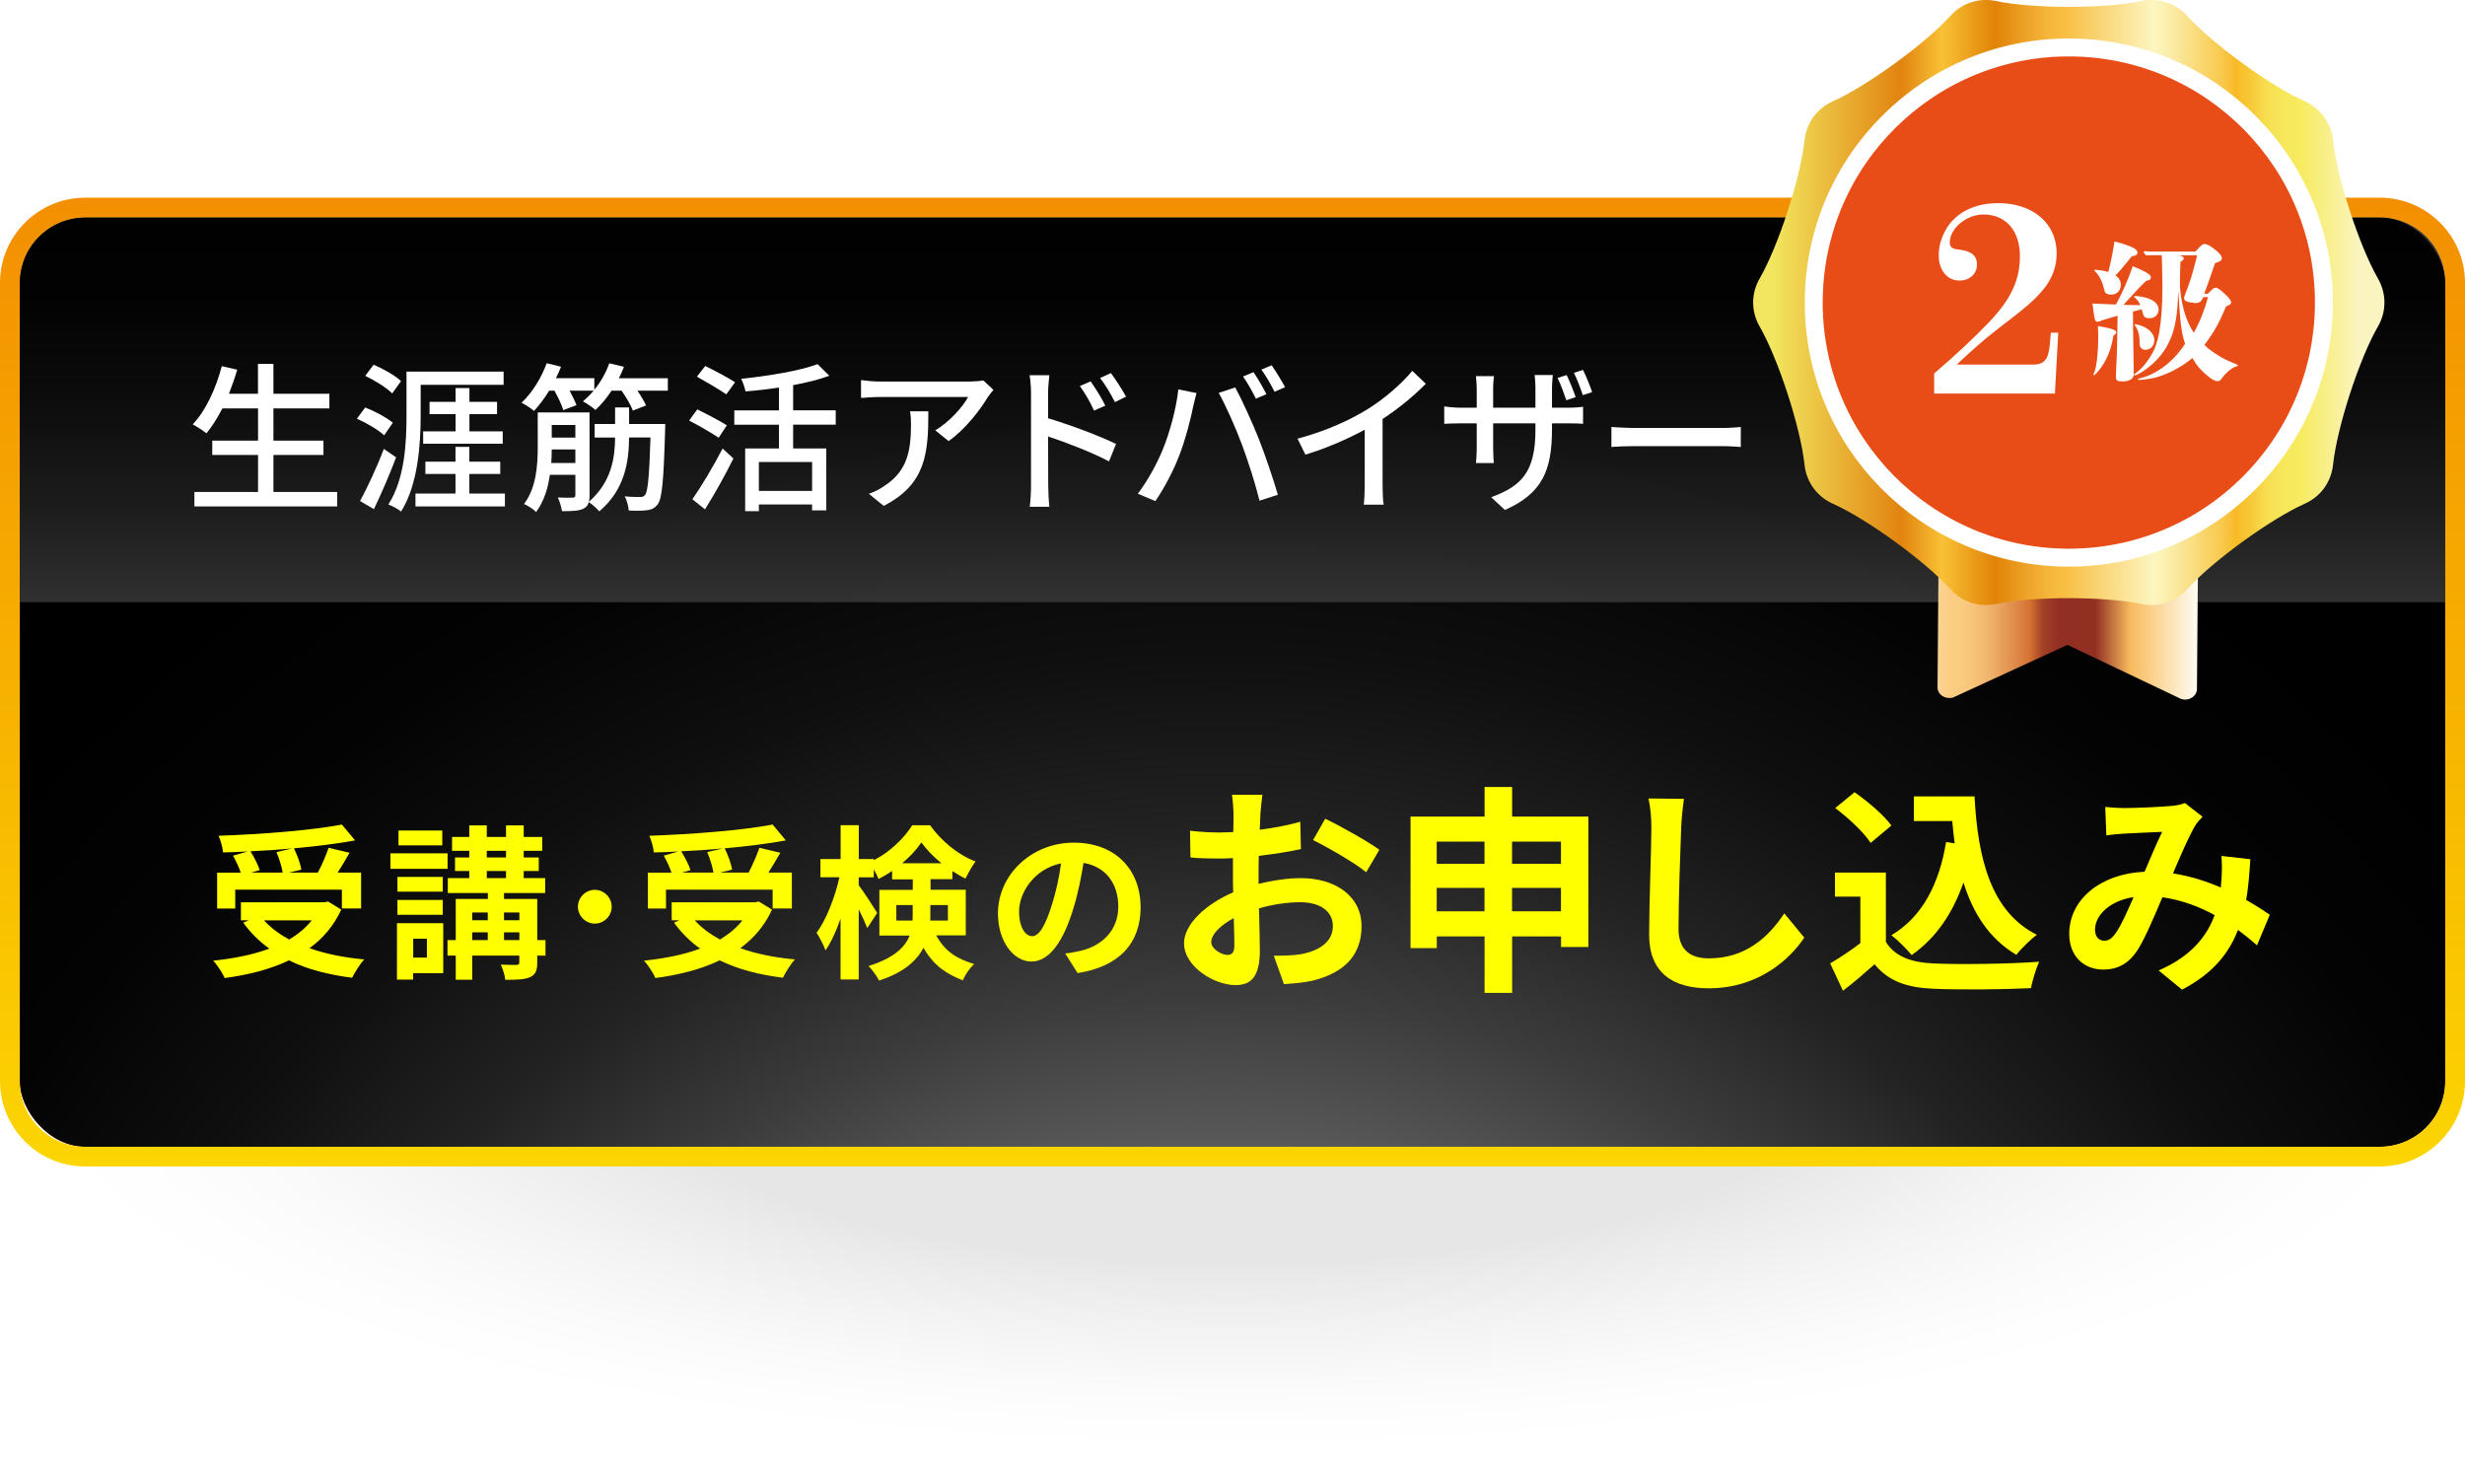 <?xml version="1.0" encoding="UTF-8"?>
<svg xmlns="http://www.w3.org/2000/svg" xmlns:xlink="http://www.w3.org/1999/xlink" viewBox="0 0 307.87 185.39">
  <defs>
    <style>
      .cls-1 {
        fill: url(#radial-gradient-2);
      }

      .cls-1, .cls-2 {
        mix-blend-mode: color-dodge;
      }

      .cls-3 {
        fill: #fff;
      }

      .cls-4 {
        fill: #ff0;
      }

      .cls-5 {
        filter: url(#drop-shadow-1);
      }

      .cls-6 {
        fill: url(#_名称未設定グラデーション_16);
      }

      .cls-2 {
        fill: url(#linear-gradient);
        opacity: .82;
      }

      .cls-7 {
        fill: #e84c17;
        stroke: #fff;
        stroke-miterlimit: 10;
        stroke-width: 2.24px;
      }

      .cls-8 {
        fill: url(#_新規グラデーションスウォッチ_2);
      }

      .cls-9 {
        isolation: isolate;
      }

      .cls-10 {
        fill: url(#radial-gradient);
        mix-blend-mode: multiply;
        opacity: .26;
      }

      .cls-11 {
        fill: url(#Gold_07);
      }

      .cls-12 {
        fill: url(#Gold_24);
      }
    </style>
    <radialGradient id="radial-gradient" cx="-680.456" cy="7869.123" r="38.129" gradientTransform="translate(2938.687 -9685.496) scale(4.092 1.248)" gradientUnits="userSpaceOnUse">
      <stop offset="0.473" stop-color="#9e9e9e"/>
      <stop offset="0.539" stop-color="#b2b2b2"/>
      <stop offset="0.668" stop-color="#d3d3d3"/>
      <stop offset="0.791" stop-color="#ebebeb"/>
      <stop offset="0.905" stop-color="#fafafa"/>
      <stop offset="1" stop-color="#fff"/>
    </radialGradient>
    <linearGradient id="_名称未設定グラデーション_16" data-name="名称未設定グラデーション 16" x1="153.94" y1="39.49" x2="153.94" y2="142.48" gradientUnits="userSpaceOnUse">
      <stop offset="0" stop-color="#fcb84c"/>
      <stop offset=".47" stop-color="#f27a24"/>
      <stop offset=".82" stop-color="#ec530a"/>
      <stop offset="1" stop-color="#ea4401"/>
    </linearGradient>
    <radialGradient id="radial-gradient-2" cx="-803.15" cy="1829.54" fx="-803.15" fy="1829.54" r="61.84" gradientTransform="translate(2826.73 -5854.81) scale(3.33)" gradientUnits="userSpaceOnUse">
      <stop offset=".33" stop-color="#8c8c8c"/>
      <stop offset=".34" stop-color="#888"/>
      <stop offset=".44" stop-color="#5f5f5f"/>
      <stop offset=".55" stop-color="#3c3c3c"/>
      <stop offset=".65" stop-color="#222"/>
      <stop offset=".76" stop-color="#0f0f0f"/>
      <stop offset=".88" stop-color="#030303"/>
      <stop offset="1" stop-color="#000"/>
    </radialGradient>
    <linearGradient id="_新規グラデーションスウォッチ_2" data-name="新規グラデーションスウォッチ 2" x1="153.94" y1="148.61" x2="153.94" y2="-142.7" gradientUnits="userSpaceOnUse">
      <stop offset="0" stop-color="#fcd702"/>
      <stop offset=".18" stop-color="#f8b701"/>
      <stop offset=".57" stop-color="#f07801"/>
      <stop offset=".85" stop-color="#eb5101"/>
      <stop offset="1" stop-color="#ea4201"/>
    </linearGradient>
    <linearGradient id="linear-gradient" x1="153.94" y1="22.95" x2="153.94" y2="108.42" gradientUnits="userSpaceOnUse">
      <stop offset="0" stop-color="#000"/>
      <stop offset=".17" stop-color="#030303"/>
      <stop offset=".32" stop-color="#0f0f0f"/>
      <stop offset=".47" stop-color="#222"/>
      <stop offset=".62" stop-color="#3c3c3c"/>
      <stop offset=".77" stop-color="#5f5f5f"/>
      <stop offset=".91" stop-color="#888"/>
      <stop offset="1" stop-color="#a8a8a8"/>
    </linearGradient>
    <linearGradient id="Gold_24" data-name="Gold 24" x1="221.29" y1="62.67" x2="294.68" y2="62.67" gradientUnits="userSpaceOnUse">
      <stop offset="0" stop-color="#d5741c"/>
      <stop offset=".05" stop-color="#f39f43"/>
      <stop offset=".07" stop-color="#f5b361"/>
      <stop offset=".1" stop-color="#f8c77f"/>
      <stop offset=".13" stop-color="#fad392"/>
      <stop offset=".15" stop-color="#fbd899"/>
      <stop offset=".16" stop-color="#fbdaa0"/>
      <stop offset=".17" stop-color="#fce2b3"/>
      <stop offset=".19" stop-color="#fdeed3"/>
      <stop offset=".2" stop-color="#fffcf5"/>
      <stop offset=".23" stop-color="#fffcf5"/>
      <stop offset=".24" stop-color="#fdf0d8"/>
      <stop offset=".27" stop-color="#fce0b2"/>
      <stop offset=".28" stop-color="#fad596"/>
      <stop offset=".3" stop-color="#face85"/>
      <stop offset=".32" stop-color="#facc80"/>
      <stop offset=".34" stop-color="#f7c57a"/>
      <stop offset=".37" stop-color="#f0b46c"/>
      <stop offset=".4" stop-color="#e49854"/>
      <stop offset=".44" stop-color="#d47133"/>
      <stop offset=".44" stop-color="#d47032"/>
      <stop offset=".45" stop-color="#bd5a2c"/>
      <stop offset=".46" stop-color="#a44227"/>
      <stop offset=".48" stop-color="#963324"/>
      <stop offset=".49" stop-color="#912f23"/>
      <stop offset=".55" stop-color="#912f23"/>
      <stop offset=".61" stop-color="#f7ba5d"/>
      <stop offset=".64" stop-color="#facd83"/>
      <stop offset=".73" stop-color="#fffff9"/>
      <stop offset=".81" stop-color="#fffff9"/>
      <stop offset=".88" stop-color="#f9ca79"/>
      <stop offset=".96" stop-color="#ee9a3d"/>
      <stop offset="1" stop-color="#d47f2a"/>
    </linearGradient>
    <linearGradient id="Gold_07" data-name="Gold 07" x1="221.29" y1="37.79" x2="294.68" y2="37.79" gradientUnits="userSpaceOnUse">
      <stop offset="0" stop-color="#f2e660"/>
      <stop offset=".22" stop-color="#e1840f"/>
      <stop offset=".29" stop-color="#f9c135"/>
      <stop offset=".33" stop-color="#eea520"/>
      <stop offset=".38" stop-color="#e18308"/>
      <stop offset=".43" stop-color="#eca126"/>
      <stop offset=".47" stop-color="#f4b63b"/>
      <stop offset=".5" stop-color="#f8bf44"/>
      <stop offset=".65" stop-color="#fcf6c0"/>
      <stop offset=".67" stop-color="#fbf0b0"/>
      <stop offset=".71" stop-color="#fae088"/>
      <stop offset=".77" stop-color="#f8c748"/>
      <stop offset=".79" stop-color="#f8ba26"/>
      <stop offset=".82" stop-color="#f7cc3b"/>
      <stop offset=".84" stop-color="#f7dd4f"/>
      <stop offset=".87" stop-color="#f7e75b"/>
      <stop offset=".9" stop-color="#f7eb60"/>
      <stop offset="1" stop-color="#faf5c0"/>
    </linearGradient>
    <filter id="drop-shadow-1" filterUnits="userSpaceOnUse">
      <feOffset dx="1.43" dy="1.43"/>
      <feGaussianBlur result="blur" stdDeviation="3.58"/>
      <feFlood flood-color="#426639" flood-opacity=".5"/>
      <feComposite in2="blur" operator="in"/>
      <feComposite in="SourceGraphic"/>
    </filter>
  </defs>
  <g class="cls-9">
    <g id="Layer_2" data-name="Layer 2">
      <g id="_2級1級" data-name="2級1級">
        <g>
          <g>
            <path class="cls-10" d="M305.33,136.38c0,27.07-67.43,49.02-156.78,49.02S.76,163.45,.76,136.38s58.43-49.02,147.78-49.02,156.78,21.95,156.78,49.02Z"/>
            <g>
              <rect class="cls-6" x="2.47" y="27.17" width="302.93" height="116.05" rx="8.19" ry="8.19"/>
              <rect class="cls-1" x="2.47" y="27.17" width="302.93" height="116.05" rx="8.19" ry="8.19"/>
              <path class="cls-8" d="M297.23,27.17c4.51,0,8.17,3.66,8.17,8.17v99.71c0,4.51-3.66,8.17-8.17,8.17H10.64c-4.51,0-8.17-3.66-8.17-8.17V35.33c0-4.51,3.66-8.17,8.17-8.17H297.23m0-2.47H10.64c-5.87,0-10.64,4.77-10.64,10.64v99.71c0,5.87,4.77,10.64,10.64,10.64H297.23c5.87,0,10.64-4.77,10.64-10.64V35.33c0-5.87-4.77-10.64-10.64-10.64h0Z"/>
              <path class="cls-2" d="M305.4,75.21V35.33c0-4.51-3.66-8.17-8.17-8.17H10.64c-4.51,0-8.17,3.66-8.17,8.17v39.88H305.4Z"/>
            </g>
          </g>
          <g>
            <g>
              <path class="cls-12" d="M273.51,87.26c-.34,.13-.72,.15-1.08,.04l-14.21-6.76-14.28,6.57c-.45,.13-.95,.06-1.34-.19-.39-.25-.61-.65-.61-1.08l.38-46.57c0-.73,.67-1.32,1.5-1.31l29.42,.19c.82,0,1.48,.6,1.48,1.33l-.38,46.57c0,.43-.24,.82-.62,1.07-.08,.05-.17,.1-.26,.13Z"/>
              <path class="cls-11" d="M248.04,75.57c-1.68,0-3.29-.7-4.45-2-3.13-3.47-10.4-8.75-14.67-10.66-1.99-.89-3.31-2.71-3.54-4.87-.49-4.65-3.27-13.19-5.6-17.25-1.09-1.89-1.09-4.14,0-6.02,2.34-4.05,5.11-12.6,5.6-17.25,.23-2.16,1.55-3.99,3.54-4.87,4.27-1.91,11.54-7.19,14.67-10.66,1.46-1.62,3.6-2.31,5.73-1.86,4.58,.97,13.56,.97,18.13,0,2.13-.45,4.27,.24,5.73,1.86,3.13,3.47,10.4,8.75,14.67,10.66,1.99,.89,3.31,2.71,3.54,4.87,.49,4.65,3.27,13.19,5.6,17.25,1.09,1.89,1.09,4.14,0,6.02-2.34,4.05-5.11,12.6-5.6,17.25-.23,2.16-1.55,3.99-3.54,4.87-4.27,1.91-11.54,7.19-14.67,10.66-1.46,1.62-3.6,2.31-5.73,1.86-4.58-.97-13.56-.97-18.13,0-.43,.09-.86,.13-1.28,.13ZM267.71,1.34h0Z"/>
            </g>
            <circle class="cls-7" cx="258.39" cy="37.79" r="31.86" transform="translate(218.75 295.9) rotate(-89.59)"/>
            <g>
              <path class="cls-3" d="M241.56,46.65c2.57-2.18,5.13-4.59,6.9-6.45,2.7-2.82,3.82-5.26,3.82-8.21,0-3.18-1.76-5.2-4.56-5.2-2.12,0-4.2,1.73-4.2,3.5,0,.55,.29,.8,1.06,.87,1.64,.16,2.34,.77,2.34,1.89s-.9,1.99-2.18,1.99c-1.54,0-2.6-1.28-2.6-3.18,0-1.35,.51-2.79,1.38-3.92,1.35-1.67,3.43-2.57,6.07-2.57,4.33,0,7.28,2.54,7.28,6.26,0,1.6-.51,3.08-1.57,4.4-1.19,1.48-2.21,2.31-5.97,5.2-1.76,1.35-3.4,2.86-4.94,4.3h9.66c.96,0,1.54-.45,1.77-1.35,.16-.58,.22-1.25,.32-2.63h.93l-.42,7.6h-15.08v-2.5Z"/>
              <path class="cls-3" d="M268.47,39.74c-.56,0-.75-.15-.87-.75-.02-.12-.06-.23-.12-.37l-1.08,.29c0,2.33,.1,7.03,.1,7.86,0,.54-.56,.87-1.46,.87-.56,0-.77-.13-.77-.48,0-.37,.02-.96,.06-1.66,.06-.73,.13-3.95,.15-6.07-.56,.17-1.21,.37-1.83,.54-.35,.15-.54,.21-.67,.21-.33,0-.37-.12-.64-2.27,1.21,.06,2.2,.1,2.93,.12,.77-1.41,1.48-2.95,2.1-4.78,1.42,.58,2.27,1,2.27,1.37,0,.25-.1,.37-.6,.46-.58,.56-.87,.85-1.64,1.7-.33,.35-.63,.67-.94,1.02-.13,.15-.17,.19-.23,.27,.4,.02,1.46,.04,2.08,.04-.13-.35-.35-.67-.67-.94-.08-.06-.12-.1-.12-.13s.06-.06,.21-.06h.19c1.44,.13,2.68,.67,2.68,1.69,0,.6-.46,1.08-1.14,1.08Zm-4.51,2.16c-.25,1.66-.79,2.91-1.46,3.89-.39,.56-.85,1.06-.96,1.06-.06,0-.08-.02-.08-.08,0-.04,.02-.08,.06-.15,.33-.71,.54-2.43,.54-4.68,0-.38-.02-.64-.04-1.23,1.73,.31,2.29,.5,2.29,.79,0,.13-.08,.23-.35,.4Zm2.27-9.88c-.21,.29-.38,.52-.64,.81-.71,.85-.96,1.16-1.37,1.56,.44,.33,.66,.69,.66,1.16,0,.73-.46,1.25-1.23,1.25-.27,0-.5-.08-.67-.21-.08-.06-.12-.17-.23-.65-.21-.87-.64-1.66-1.12-2.08-.04-.04-.06-.06-.06-.1s.06-.06,.13-.06c.42,0,1.1,.12,1.62,.27,.27-.98,.54-2.33,.77-3.81,.81,.19,1.56,.44,2.14,.69,.48,.19,.73,.44,.73,.71,0,.25-.23,.4-.73,.46Zm13.04,13.75c-.66,.21-1.5,1.06-1.83,1.56-.17,.27-.33,.27-.52,.27-.27,0-.73-.23-1.29-.73-.48-.42-1.12-.94-1.81-2.16-.73,.63-1.58,1.17-2.43,1.6-.62,.31-1.23,.56-1.91,.77-.58,.17-1.12,.25-1.58,.31-.31,.04-.58,.06-.71,.06-.12,0-.17-.02-.17-.08s.1-.08,.17-.1c.15-.04,.37-.1,.54-.15,.44-.15,.89-.29,1.46-.63,.6-.35,1.12-.69,1.58-1.1,.81-.67,1.48-1.46,2.14-2.45-.48-1.35-.63-2.93-.83-6.36l-.04,.06c-.06,2.27-.31,4.04-.81,5.33-.27,.69-.58,1.31-1,1.92-.29,.44-.77,.98-1.25,1.44-.37,.35-.81,.69-1.19,.96-.42,.29-1.02,.6-1.17,.6-.06,0-.08-.04-.08-.08,0-.06,.04-.1,.21-.21,.52-.39,1-.87,1.44-1.48,.44-.63,.85-1.31,1.1-2.06,.17-.56,.33-1.14,.42-1.77,.21-1.29,.37-2.91,.37-5.51,0-.71-.02-1.5-.04-2.37-.02-.69-.02-1-.04-1.54h-1.41c-.17,0-.37,0-.54,.04-.29-.33-.31-.37-.31-.4,0-.08,.06-.13,.15-.13,.17,.02,.42,.04,.54,.04h5.76c.21-.21,.37-.37,.63-.66,.19-.19,.37-.29,.54-.29,.25,0,.66,.21,1.23,.65,.69,.54,.91,.87,.91,1.12,0,.29-.21,.42-.85,.62-.42,1.29-.85,2.46-1.35,3.83h.44c.21-.21,.4-.4,.62-.6,.08-.08,.21-.15,.35-.15,.27,0,.52,.19,1.12,.73,.62,.58,.83,.87,.83,1.1,0,.12-.06,.21-.19,.29-.08,.04-.12,.06-.25,.12-.08,.04-.12,.06-.21,.12-.98,2.35-1.58,3.27-2.68,4.78,.56,.6,1.17,.96,2.06,1.52,.29,.17,1,.54,1.98,.91,.1,.04,.13,.08,.13,.12,0,.08-.06,.1-.25,.15Zm-11.32-2.08c-.48,0-.73-.37-.73-.81v-.33c0-.81-.25-1.46-.54-1.87-.06-.08-.08-.1-.08-.13s.04-.06,.1-.06c.17,0,.87,.21,1.16,.37,.81,.42,1.21,1.04,1.21,1.62,0,.64-.42,1.21-1.12,1.21Zm7.24-6.59c-.23,.54-.48,.75-.98,.75-.06,0-.12-.02-.19-.02-.69-.06-1.23-.21-1.23-.54,0-.15,.02-.29,.12-.52,.1-.23,.19-.48,.35-.92,.37-1,.75-2.29,1.16-3.97h-2.25c.38,.12,.58,.23,.58,.37,0,.15-.1,.25-.42,.46-.04,1.12-.06,1.81-.06,2.41,0,.29-.02,.6,.04,1.16,.23,2.33,.89,4.1,1.69,5.28,.87-1.58,1.44-3.18,1.77-4.45h-.56Z"/>
            </g>
          </g>
          <g>
            <path class="cls-3" d="M42.11,61.44v1.81H24.28v-1.81h7.95v-4.62h-5.72v-1.79h5.72v-4.02h-4.46c-.62,1.21-1.29,2.27-1.99,3.11-.38-.32-1.21-.86-1.71-1.12,1.63-1.71,2.89-4.46,3.63-7.27l1.93,.44c-.3,1.02-.66,2.05-1.04,3.01h3.63v-3.73h1.93v3.73h6.99v1.83h-6.99v4.02h6.25v1.79h-6.25v4.62h7.95Z"/>
            <path class="cls-3" d="M47.98,54.37c-.7-.66-2.19-1.55-3.41-2.07l1.04-1.41c1.19,.46,2.71,1.27,3.45,1.91l-1.08,1.57Zm1.49,2.75c-.8,2.15-1.85,4.54-2.77,6.47l-1.73-1.02c.86-1.57,2.09-4.18,2.97-6.51l1.53,1.06Zm-.48-7.99c-.68-.68-2.19-1.63-3.37-2.19l1.04-1.39c1.18,.5,2.71,1.35,3.43,2.05l-1.1,1.53Zm3.55,2.75c0,3.47-.3,8.61-2.45,12.01-.34-.3-1.12-.72-1.59-.88,2.09-3.23,2.27-7.85,2.27-11.12v-5.48h12.13v1.65h-10.36v3.84Zm10.52,9.76v1.61h-11.17v-1.61h5v-2.45h-3.76v-1.53h3.76v-1.85h1.73v1.85h3.86v1.53h-3.86v2.45h4.44Zm-6.16-7.77v-2.15h-3.25v-1.53h3.25v-1.73h1.73v1.73h3.45v1.53h-3.45v2.15h4.16v1.55h-9.94v-1.55h4.06Z"/>
            <path class="cls-3" d="M83.41,47.22v1.57h-3.8c.44,.64,.86,1.35,1.08,1.85l-1.65,.64c-.24-.68-.84-1.67-1.41-2.49h-1.25c-.6,.92-1.29,1.75-2.01,2.41-.32-.3-1.12-.84-1.57-1.08,.46-.38,.92-.82,1.35-1.33h-3.01c.34,.64,.68,1.33,.86,1.81l-1.65,.62c-.18-.66-.66-1.61-1.1-2.43h-.66c-.58,.96-1.25,1.83-1.89,2.53-.34-.3-1.1-.8-1.57-1.02,1.31-1.21,2.47-3.07,3.15-4.94l1.79,.44c-.18,.48-.4,.94-.64,1.43h4.8v1.45c.8-.98,1.45-2.13,1.87-3.31l1.83,.44c-.18,.48-.4,.96-.64,1.43h6.1Zm-.32,5.74s-.02,.56-.02,.8c-.18,6.25-.38,8.49-.92,9.22-.38,.48-.74,.66-1.33,.74-.52,.08-1.41,.08-2.29,.04-.04-.54-.24-1.29-.5-1.77,.82,.08,1.57,.08,1.89,.08s.5-.04,.66-.28c.32-.42,.52-2.25,.66-7.15h-2.67c-.02,3.01-.52,6.51-3.72,9.22-.32-.38-.86-.84-1.31-1.16-.1,.4-.32,.66-.66,.82-.58,.3-1.45,.32-2.69,.32-.06-.48-.3-1.25-.52-1.71,.82,.04,1.63,.04,1.85,.02,.26,0,.34-.08,.34-.32v-2.53h-3.19c-.22,1.67-.74,3.33-1.71,4.64-.3-.32-1.08-.82-1.51-1,1.55-2.05,1.71-4.9,1.71-7.09v-4.34h6.47v10.34c0,.34-.02,.6-.08,.82,2.85-2.49,3.25-5.54,3.27-8.03h-2.55v-1.69h2.55v-2.07h1.75v2.07h4.52Zm-11.23,4.86v-1.69h-2.95c0,.54-.02,1.08-.06,1.69h3.01Zm-2.95-4.74v1.57h2.95v-1.57h-2.95Z"/>
            <path class="cls-3" d="M89.76,54.67c-.82-.56-2.49-1.53-3.69-2.15l1.02-1.39c1.14,.56,2.85,1.45,3.69,1.99l-1.02,1.55Zm-3.29,7.69c1.06-1.51,2.61-4.08,3.78-6.34l1.35,1.24c-1.02,2.07-2.37,4.48-3.55,6.35l-1.57-1.25Zm4.24-13.11c-.82-.58-2.49-1.55-3.67-2.21l1.04-1.33c1.16,.56,2.87,1.47,3.73,2.03l-1.1,1.51Zm8.35,3.79v2.97h4.14v7.73h-1.77v-.74h-6.65v.84h-1.71v-7.83h4.22v-2.97h-5.58v-1.79h5.58v-2.85c-1.41,.22-2.85,.38-4.18,.48-.08-.44-.32-1.14-.54-1.57,3.43-.36,7.33-1,9.54-1.83l1.47,1.45c-1.29,.48-2.85,.86-4.52,1.17v3.15h5.32v1.79h-5.32Zm2.37,4.66h-6.65v3.61h6.65v-3.61Z"/>
            <path class="cls-3" d="M123.4,49.55c-.86,1.47-2.77,4.02-4.92,5.54l-1.67-1.35c1.77-1.02,3.51-3.01,4.1-4.16h-11c-.8,0-1.51,.06-2.37,.12v-2.23c.74,.1,1.57,.18,2.37,.18h11.23c.44,0,1.35-.06,1.67-.14l1.27,1.18c-.18,.22-.5,.6-.66,.84Zm-13.03,13.63l-1.85-1.51c.58-.2,1.29-.52,1.93-.98,2.87-1.85,3.33-4.38,3.33-7.71,0-.54-.02-1.02-.12-1.61h2.29c0,5.24-.3,9.1-5.58,11.81Z"/>
            <path class="cls-3" d="M128.77,49.11c0-.64-.06-1.59-.18-2.25h2.47c-.06,.66-.16,1.53-.16,2.25v3.13c2.65,.78,6.51,2.23,8.49,3.21l-.88,2.17c-2.13-1.12-5.4-2.39-7.61-3.11,.02,2.77,.02,5.54,.02,6.21,0,.62,.06,1.85,.14,2.57h-2.45c.1-.7,.16-1.81,.16-2.57v-11.61Zm9.28,1.55l-1.41,.62c-.52-1.14-1.08-2.11-1.77-3.07l1.35-.58c.54,.78,1.39,2.09,1.83,3.03Zm2.59-1.12l-1.39,.68c-.58-1.14-1.14-2.07-1.85-3.01l1.35-.62c.54,.74,1.41,2.05,1.89,2.95Z"/>
            <path class="cls-3" d="M147.17,48.63l2.27,.46c-.14,.5-.32,1.27-.42,1.71-.26,1.33-.98,4.2-1.77,6.18-.72,1.87-1.87,4.04-2.95,5.6l-2.19-.92c1.26-1.65,2.41-3.8,3.11-5.5,.88-2.15,1.69-5.12,1.95-7.53Zm5.04,.44l2.07-.68c.82,1.51,2.15,4.42,2.95,6.45,.76,1.93,1.83,5.06,2.37,6.95l-2.29,.74c-.54-2.19-1.39-4.84-2.19-6.99-.78-2.09-2.05-4.96-2.91-6.47Zm5.96,.16l-1.31,.56c-.4-.8-1.06-2.01-1.61-2.77l1.31-.54c.5,.72,1.22,1.97,1.61,2.75Zm2.33-.88l-1.31,.58c-.44-.86-1.08-2.01-1.65-2.77l1.29-.54c.52,.76,1.29,2.01,1.67,2.73Z"/>
            <path class="cls-3" d="M170.81,51.1c2.09-1.29,4.22-3.15,5.58-4.78l1.69,1.61c-1.53,1.55-3.41,3.09-5.4,4.4v8.33c0,.82,.04,1.93,.14,2.37h-2.49c.06-.44,.12-1.55,.12-2.37v-6.99c-2.11,1.14-4.76,2.31-7.41,3.11l-.98-1.99c3.51-.94,6.53-2.31,8.75-3.69Z"/>
            <path class="cls-3" d="M187.96,63.69l-1.71-1.59c3.75-1.39,5.52-3.11,5.52-8.43v-.8h-5.28v3.01c0,.8,.06,1.67,.08,1.95h-2.23c.04-.28,.1-1.12,.1-1.95v-3.01h-1.97c-.94,0-1.77,.04-2.09,.06v-2.17c.26,.04,1.17,.16,2.09,.16h1.97v-2.33c0-.48-.04-1.08-.1-1.61h2.25c-.04,.28-.1,.88-.1,1.63v2.31h5.28v-2.33c0-.8-.06-1.47-.1-1.75h2.27c-.02,.28-.1,.94-.1,1.75v2.33h1.87c.98,0,1.63-.06,2.01-.12v2.13c-.3-.04-1.02-.06-1.99-.06h-1.89v.68c0,5.18-1.18,8.05-5.88,10.14Zm8.84-14.1l-1.17,.4c-.3-.86-.7-2.01-1.1-2.79l1.14-.36c.36,.74,.86,1.97,1.12,2.75Zm2.05-.62l-1.16,.38c-.3-.88-.72-2.01-1.12-2.79l1.14-.36c.38,.76,.88,1.97,1.14,2.77Z"/>
            <path class="cls-3" d="M204.25,53.45h10.92c.96,0,1.75-.08,2.25-.12v2.49c-.44-.02-1.37-.1-2.25-.1h-10.92c-1.1,0-2.31,.04-2.99,.1v-2.49c.66,.04,1.91,.12,2.99,.12Z"/>
          </g>
          <g class="cls-5">
            <path class="cls-4" d="M41.19,112.18c-.93,2.02-2.29,3.59-3.96,4.81,1.98,.7,4.29,1.18,6.83,1.4-.52,.56-1.18,1.63-1.51,2.29-2.99-.37-5.66-1.07-7.89-2.17-2.37,1.14-5.12,1.82-8.03,2.21-.25-.58-.93-1.67-1.44-2.17,2.58-.27,4.98-.74,7.02-1.51-1.26-.89-2.35-1.98-3.26-3.24l.68-.29h-.97v-2.25h10.43l.45-.1,1.65,1.01Zm-13.21-.14h-2.29v-4.48h2.95c-.21-.64-.6-1.47-.97-2.13l1.84-.52c-1.03,.06-2.08,.1-3.08,.12-.04-.62-.33-1.55-.56-2.08,5.43-.19,11.64-.68,15.4-1.4l1.65,1.98c-2.23,.41-4.89,.74-7.64,.99,.41,.83,.81,1.92,.93,2.66l-1.53,.37h3.59c.5-.95,1.03-2.17,1.34-3.1l2.62,.62c-.48,.87-1.01,1.71-1.49,2.48h2.93v4.48h-2.4v-2.35h-13.32v2.35Zm7.16-7.52c-1.73,.17-3.53,.29-5.29,.37,.48,.76,.95,1.69,1.16,2.35l-1.07,.31h3.94c-.12-.72-.43-1.75-.78-2.56l2.04-.48Zm-3.59,9c.85,.93,1.9,1.71,3.14,2.39,1.09-.66,2.06-1.45,2.81-2.39h-5.95Z"/>
            <path class="cls-4" d="M54.47,107.08h-7.14v-1.94h7.14v1.94Zm-.54,13.03h-3.76v.8h-2.02v-7.04h5.78v6.24Zm-.06-10.18h-5.66v-1.84h5.66v1.84Zm-5.66,1.03h5.66v1.86h-5.66v-1.86Zm5.6-6.81h-5.47v-1.86h5.47v1.86Zm-3.63,11.66v2.35h1.71v-2.35h-1.71Zm16.52,2.11h-1.03v.85c0,1.03-.21,1.53-.91,1.84-.68,.31-1.69,.33-3.08,.33-.06-.58-.31-1.36-.56-1.9,.81,.04,1.71,.04,1.96,.04,.27-.02,.35-.08,.35-.33v-.83h-5.88v3.01h-2.06v-3.01h-1.03v-1.94h1.03v-5.14h4.01v-.74h-5v-1.86h2.68v-.89h-1.78v-1.69h1.78v-.83h-2.15v-1.73h2.15v-1.45h2.19v1.45h2.4v-1.45h2.21v1.45h2.31v1.73h-2.31v.83h1.88v1.69h-1.88v.89h2.68v1.86h-5.14v.74h4.15v5.14h1.03v1.94Zm-9.15-5.39v.97h1.94v-.97h-1.94Zm0,3.45h1.94v-.97h-1.94v.97Zm1.82-10.32h2.4v-.83h-2.4v.83Zm0,2.58h2.4v-.89h-2.4v.89Zm2.15,4.29v.97h1.92v-.97h-1.92Zm1.92,3.45v-.97h-1.92v.97h1.92Z"/>
            <path class="cls-4" d="M74.97,111.81c0,1.16-.96,2.11-2.11,2.11s-2.11-.96-2.11-2.11,.96-2.11,2.11-2.11,2.11,.96,2.11,2.11Z"/>
            <path class="cls-4" d="M94.99,112.18c-.93,2.02-2.29,3.59-3.96,4.81,1.98,.7,4.29,1.18,6.83,1.4-.52,.56-1.18,1.63-1.51,2.29-2.99-.37-5.66-1.07-7.89-2.17-2.37,1.14-5.12,1.82-8.03,2.21-.25-.58-.93-1.67-1.44-2.17,2.58-.27,4.98-.74,7.02-1.51-1.26-.89-2.35-1.98-3.26-3.24l.68-.29h-.97v-2.25h10.43l.45-.1,1.65,1.01Zm-13.21-.14h-2.29v-4.48h2.95c-.21-.64-.6-1.47-.97-2.13l1.84-.52c-1.03,.06-2.08,.1-3.08,.12-.04-.62-.33-1.55-.56-2.08,5.43-.19,11.64-.68,15.4-1.4l1.65,1.98c-2.23,.41-4.89,.74-7.64,.99,.41,.83,.81,1.92,.93,2.66l-1.53,.37h3.59c.5-.95,1.03-2.17,1.34-3.1l2.62,.62c-.48,.87-1.01,1.71-1.49,2.48h2.93v4.48h-2.4v-2.35h-13.32v2.35Zm7.16-7.52c-1.73,.17-3.53,.29-5.29,.37,.48,.76,.95,1.69,1.16,2.35l-1.07,.31h3.94c-.12-.72-.43-1.75-.78-2.56l2.04-.48Zm-3.59,9c.85,.93,1.9,1.71,3.14,2.39,1.09-.66,2.06-1.45,2.81-2.39h-5.95Z"/>
            <path class="cls-4" d="M115.51,115.42c1.2,2.15,2.75,2.93,4.73,3.55-.56,.52-1.14,1.32-1.4,2.04-2.04-.79-3.67-1.84-4.93-4.07-.87,1.65-2.52,3.12-5.55,4.09-.23-.5-.93-1.42-1.3-1.82,3.16-.99,4.54-2.33,5.12-3.8h-3.78v-5.7h4.17v-1.32h-2.58v-1.05c-.56,.39-1.12,.72-1.69,1.01-.14-.35-.35-.79-.6-1.2v.99h-1.88v.99c.56,.72,2,2.93,2.31,3.45l-1.24,1.9c-.23-.6-.64-1.49-1.07-2.35v8.77h-2.27v-7.6c-.54,1.55-1.18,2.97-1.88,3.96-.23-.66-.74-1.61-1.11-2.19,1.2-1.63,2.31-4.48,2.85-6.94h-2.37v-2.27h2.52v-4.23h2.27v4.23h1.88v.14c2-1.01,3.8-2.77,4.79-4.36h2.23c1.42,1.98,3.53,3.72,5.68,4.52-.45,.58-.93,1.49-1.26,2.15-.54-.27-1.09-.6-1.63-.95v1.01h-2.73v1.32h4.4v5.7h-3.65Zm-2.97-1.88c.02-.23,.02-.47,.02-.7v-1.24h-2.04v1.94h2.02Zm3.61-7.16c-.99-.8-1.88-1.73-2.5-2.6-.58,.87-1.42,1.78-2.4,2.6h4.89Zm-1.38,5.22v1.3c0,.21,0,.43-.02,.64h2.21v-1.94h-2.19Z"/>
            <path class="cls-4" d="M133.16,120.11l-1.55-2.46c.78-.08,1.36-.21,1.92-.33,2.64-.62,4.71-2.52,4.71-5.53,0-2.85-1.55-4.98-4.34-5.45-.29,1.75-.64,3.65-1.24,5.59-1.24,4.17-3.01,6.73-5.26,6.73s-4.19-2.52-4.19-6.01c0-4.77,4.13-8.84,9.48-8.84s8.34,3.55,8.34,8.05-2.66,7.43-7.87,8.24Zm-5.68-4.62c.87,0,1.67-1.3,2.52-4.09,.47-1.53,.87-3.28,1.09-5-3.41,.7-5.24,3.72-5.24,5.99,0,2.08,.83,3.1,1.63,3.1Z"/>
            <path class="cls-4" d="M155.99,100.24c-.03,.61-.06,1.27-.08,1.95,1.82-.22,3.63-.58,5.06-.99l.08,3.41c-1.57,.36-3.47,.63-5.26,.85-.03,.83-.03,1.68-.03,2.48v1.02c1.87-.47,3.77-.72,5.29-.72,4.24,0,7.57,2.2,7.57,6,0,3.25-1.71,5.7-6.08,6.8-1.27,.28-2.48,.36-3.61,.44l-1.27-3.55c1.24,0,2.42-.03,3.39-.19,2.23-.41,3.99-1.51,3.99-3.52,0-1.87-1.65-2.97-4.05-2.97-1.71,0-3.5,.28-5.18,.77,.06,2.17,.11,4.32,.11,5.26,0,3.41-1.21,4.32-3.03,4.32-2.67,0-6.44-2.31-6.44-5.23,0-2.39,2.75-4.9,6.14-6.36-.03-.66-.03-1.32-.03-1.96v-2.31c-.52,.03-1.02,.05-1.46,.05-1.84,0-2.92-.03-3.85-.14l-.05-3.33c1.62,.19,2.81,.22,3.8,.22,.5,0,1.05-.03,1.6-.06,.03-.96,.03-1.76,.03-2.23,0-.58-.11-1.93-.19-2.42h3.8c-.08,.5-.19,1.68-.25,2.39Zm-4.13,17.59c.5,0,.88-.22,.88-1.16,0-.69-.03-1.95-.08-3.44-1.68,.91-2.81,2.04-2.81,3,0,.85,1.29,1.6,2.01,1.6Zm18.99-13.13l-1.65,2.81c-1.32-1.13-4.93-3.19-6.63-4.02l1.51-2.67c2.12,1.02,5.31,2.83,6.77,3.88Z"/>
            <path class="cls-4" d="M196.95,100.54v16.3h-3.41v-1.32h-6.11v7.05h-3.44v-7.05h-5.97v1.46h-3.28v-16.43h9.25v-3.69h3.44v3.69h9.52Zm-18.94,3.14v2.78h5.97v-2.78h-5.97Zm5.97,8.7v-2.92h-5.97v2.92h5.97Zm3.44-8.7v2.78h6.11v-2.78h-6.11Zm6.11,8.7v-2.92h-6.11v2.92h6.11Z"/>
            <path class="cls-4" d="M208.54,102.02c-.11,2.97-.33,9.14-.33,12.55,0,2.78,1.65,3.69,3.8,3.69,4.54,0,7.43-2.62,9.41-5.62l2.5,3.03c-1.76,2.64-5.67,6.33-11.95,6.33-4.51,0-7.43-1.98-7.43-6.69,0-3.69,.28-10.93,.28-13.3,0-1.29-.11-2.62-.36-3.72l4.43,.05c-.17,1.16-.3,2.56-.36,3.66Z"/>
            <path class="cls-4" d="M234.11,116.2c1.13,1.84,3.19,2.59,6.06,2.7,3.22,.14,9.42,.06,13.08-.22-.36,.77-.85,2.37-1.02,3.3-3.3,.17-8.84,.22-12.11,.08-3.39-.14-5.64-.91-7.43-3.06-1.21,1.07-2.42,2.15-3.94,3.3l-1.6-3.41c1.18-.69,2.56-1.6,3.77-2.53v-5.81h-3.17v-3h6.36v8.64Zm-1.9-12.36c-.85-1.32-2.81-3.14-4.43-4.35l2.42-1.98c1.65,1.16,3.66,2.86,4.6,4.16l-2.59,2.17Zm10.49,.05c-.11-.91-.22-1.84-.3-2.78h-4.79v-3.08h7.57c.41,7.79,2.06,14.42,7.79,17.29-.77,.55-1.96,1.71-2.56,2.5-3.39-2.01-5.4-5.17-6.61-9.03-1.38,3.94-3.47,6.96-6.47,9.06-.5-.63-1.76-1.9-2.53-2.48,3.85-2.28,5.97-6.39,6.83-11.64l1.07,.17Z"/>
            <path class="cls-4" d="M263.81,99.49c1.57,0,4.49-.14,5.78-.25,.69-.03,1.4-.19,1.87-.38l2.2,1.71c-.39,.41-.72,.77-.94,1.16-.71,1.18-1.76,3.58-2.75,5.92,2.15,.33,4.18,.99,5.97,1.76,.03-.33,.06-.63,.08-.94,.08-1.07,.08-2.17,0-3l3.61,.41c-.11,1.84-.25,3.55-.52,5.09,1.16,.66,2.15,1.29,2.95,1.84l-1.6,3.83c-.72-.66-1.51-1.29-2.37-1.93-1.21,3.11-3.3,5.53-6.99,7.46l-2.92-2.4c4.16-1.79,6.08-4.4,6.99-6.91-1.95-1.07-4.16-1.9-6.52-2.23-.99,2.34-2.15,5.09-3.11,6.61-1.1,1.65-2.42,2.42-4.29,2.42-2.42,0-4.24-1.68-4.24-4.46,0-4.27,3.88-7.51,9.41-7.76,.77-1.82,1.57-3.69,2.2-4.98-1.1,.06-3.47,.14-4.74,.22-.55,.03-1.51,.11-2.23,.22l-.14-3.55c.74,.08,1.68,.14,2.29,.14Zm-2.42,16.57c.55,0,.94-.28,1.43-.96,.72-1.02,1.46-2.75,2.23-4.49-3.08,.47-4.82,2.34-4.82,4.07,0,.91,.52,1.38,1.16,1.38Z"/>
          </g>
        </g>
      </g>
    </g>
  </g>
</svg>